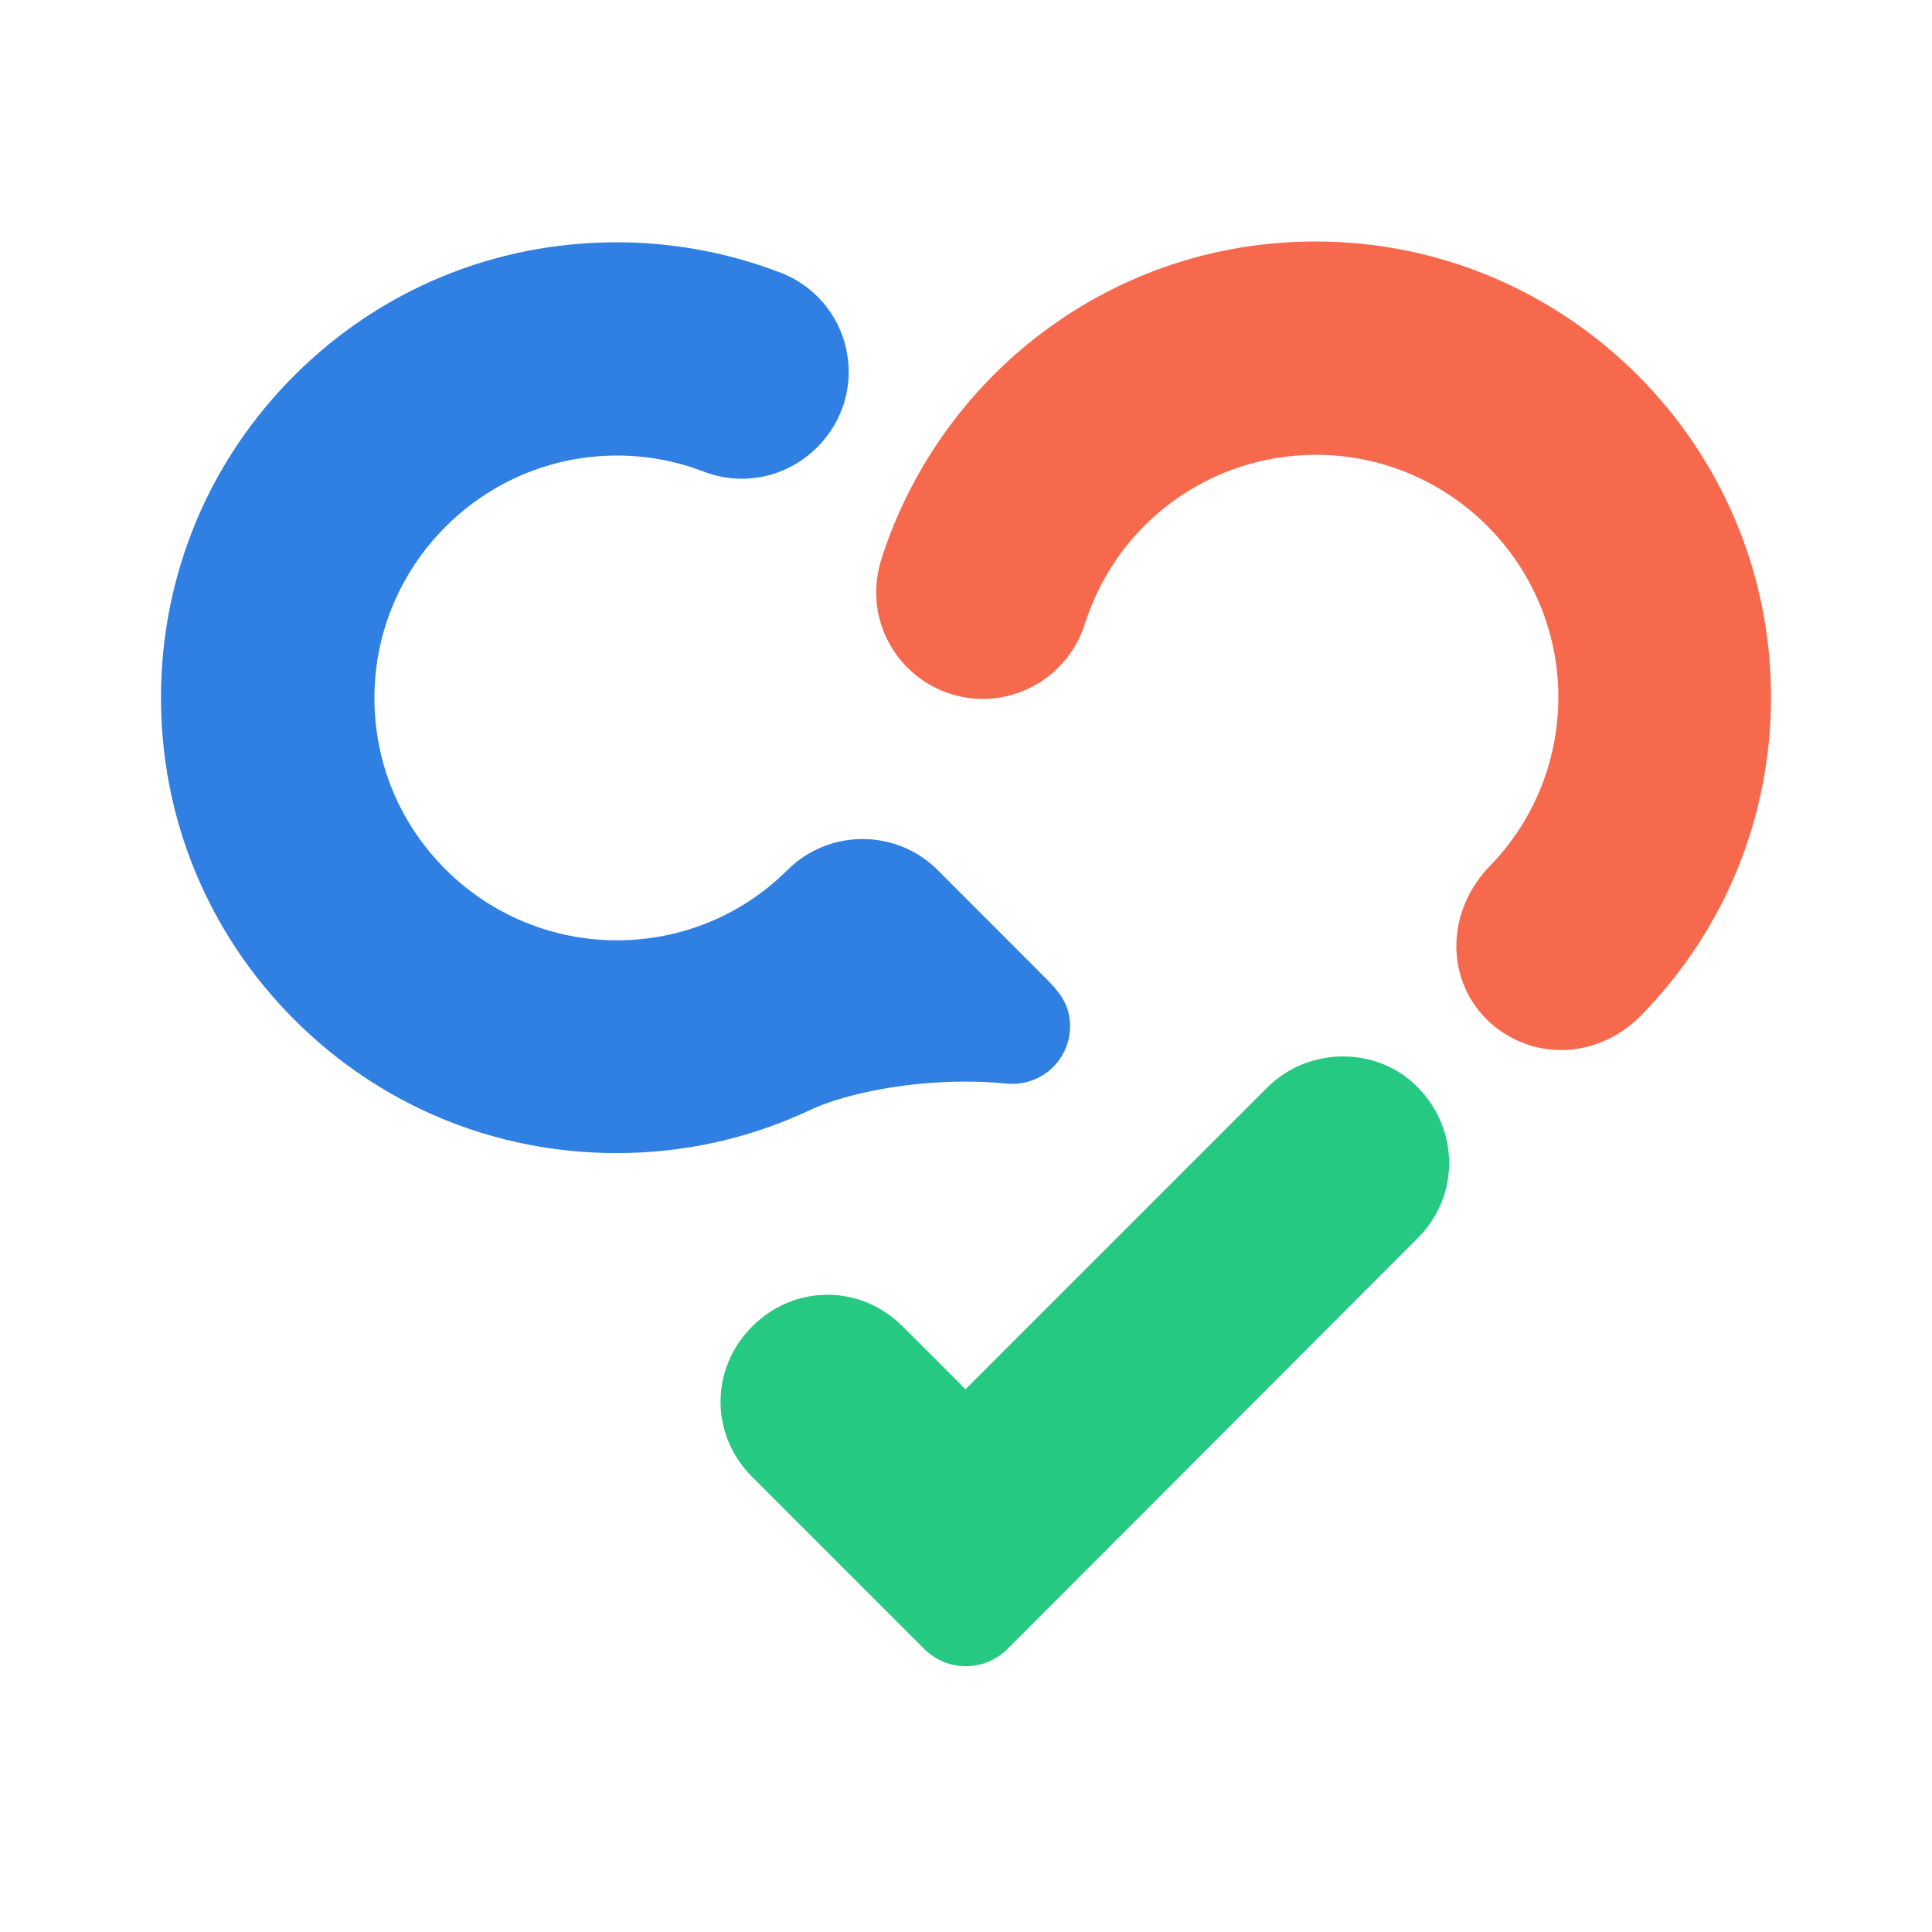 <svg width="24" height="24" viewBox="0 0 24 24" fill="none" xmlns="http://www.w3.org/2000/svg">
<path d="M13.027 12.189C13.027 12.189 11.636 10.795 11.63 10.79C11.382 10.553 11.058 10.423 10.715 10.423C10.393 10.423 10.085 10.539 9.843 10.75C9.837 10.755 9.775 10.814 9.767 10.823C9.203 11.376 8.455 11.681 7.662 11.681C6.87 11.681 6.098 11.367 5.53 10.795C4.96 10.224 4.649 9.466 4.651 8.66C4.657 7.006 6.008 5.659 7.663 5.659H7.683C8.04 5.661 8.389 5.726 8.72 5.85C8.721 5.85 8.722 5.851 8.723 5.851C8.881 5.915 9.047 5.947 9.217 5.947C9.244 5.947 9.27 5.946 9.297 5.944C9.971 5.904 10.518 5.344 10.542 4.668C10.56 4.125 10.253 3.633 9.757 3.412C9.755 3.41 9.752 3.409 9.75 3.408C9.713 3.392 9.675 3.378 9.636 3.365C9.006 3.13 8.339 3.01 7.658 3.01C6.149 3.01 4.731 3.594 3.665 4.656C2.598 5.717 2.007 7.132 2 8.641C1.993 10.157 2.578 11.584 3.648 12.658C4.718 13.733 6.142 14.324 7.658 14.324C8.497 14.324 9.304 14.145 10.059 13.791C10.389 13.632 11.116 13.436 11.999 13.436C12.166 13.436 12.333 13.444 12.497 13.46C12.497 13.46 12.559 13.464 12.576 13.464C12.972 13.464 13.293 13.143 13.293 12.747C13.293 12.53 13.205 12.368 13.027 12.19L13.027 12.189Z" fill="#307FE2"/>
<path d="M16.343 3C15.108 3 13.935 3.391 12.95 4.13C11.998 4.844 11.282 5.861 10.934 6.994C10.933 7 10.931 7.006 10.93 7.012C10.9 7.125 10.884 7.241 10.884 7.357C10.884 8.088 11.479 8.682 12.21 8.682C12.794 8.682 13.314 8.294 13.48 7.735C13.482 7.731 13.484 7.726 13.486 7.722C13.892 6.482 15.042 5.65 16.347 5.65C18.007 5.65 19.358 7.001 19.358 8.661C19.358 9.438 19.063 10.175 18.527 10.738C17.956 11.308 17.959 12.154 18.462 12.657C18.982 13.176 19.821 13.18 20.376 12.624C21.423 11.561 22 10.152 22 8.658C22.001 5.538 19.463 3 16.343 3Z" fill="#F7694C"/>
<path d="M15.743 13.509L11.994 17.258L11.214 16.478C10.69 15.954 9.871 15.951 9.344 16.478C8.817 17.005 8.822 17.826 9.344 18.347L11.481 20.484C11.619 20.622 11.802 20.698 11.998 20.698C12.194 20.698 12.377 20.622 12.515 20.484L17.613 15.379C18.128 14.864 18.138 14.033 17.602 13.497C17.097 12.992 16.251 13.002 15.743 13.509H15.743Z" fill="#26C981"/>
</svg>
